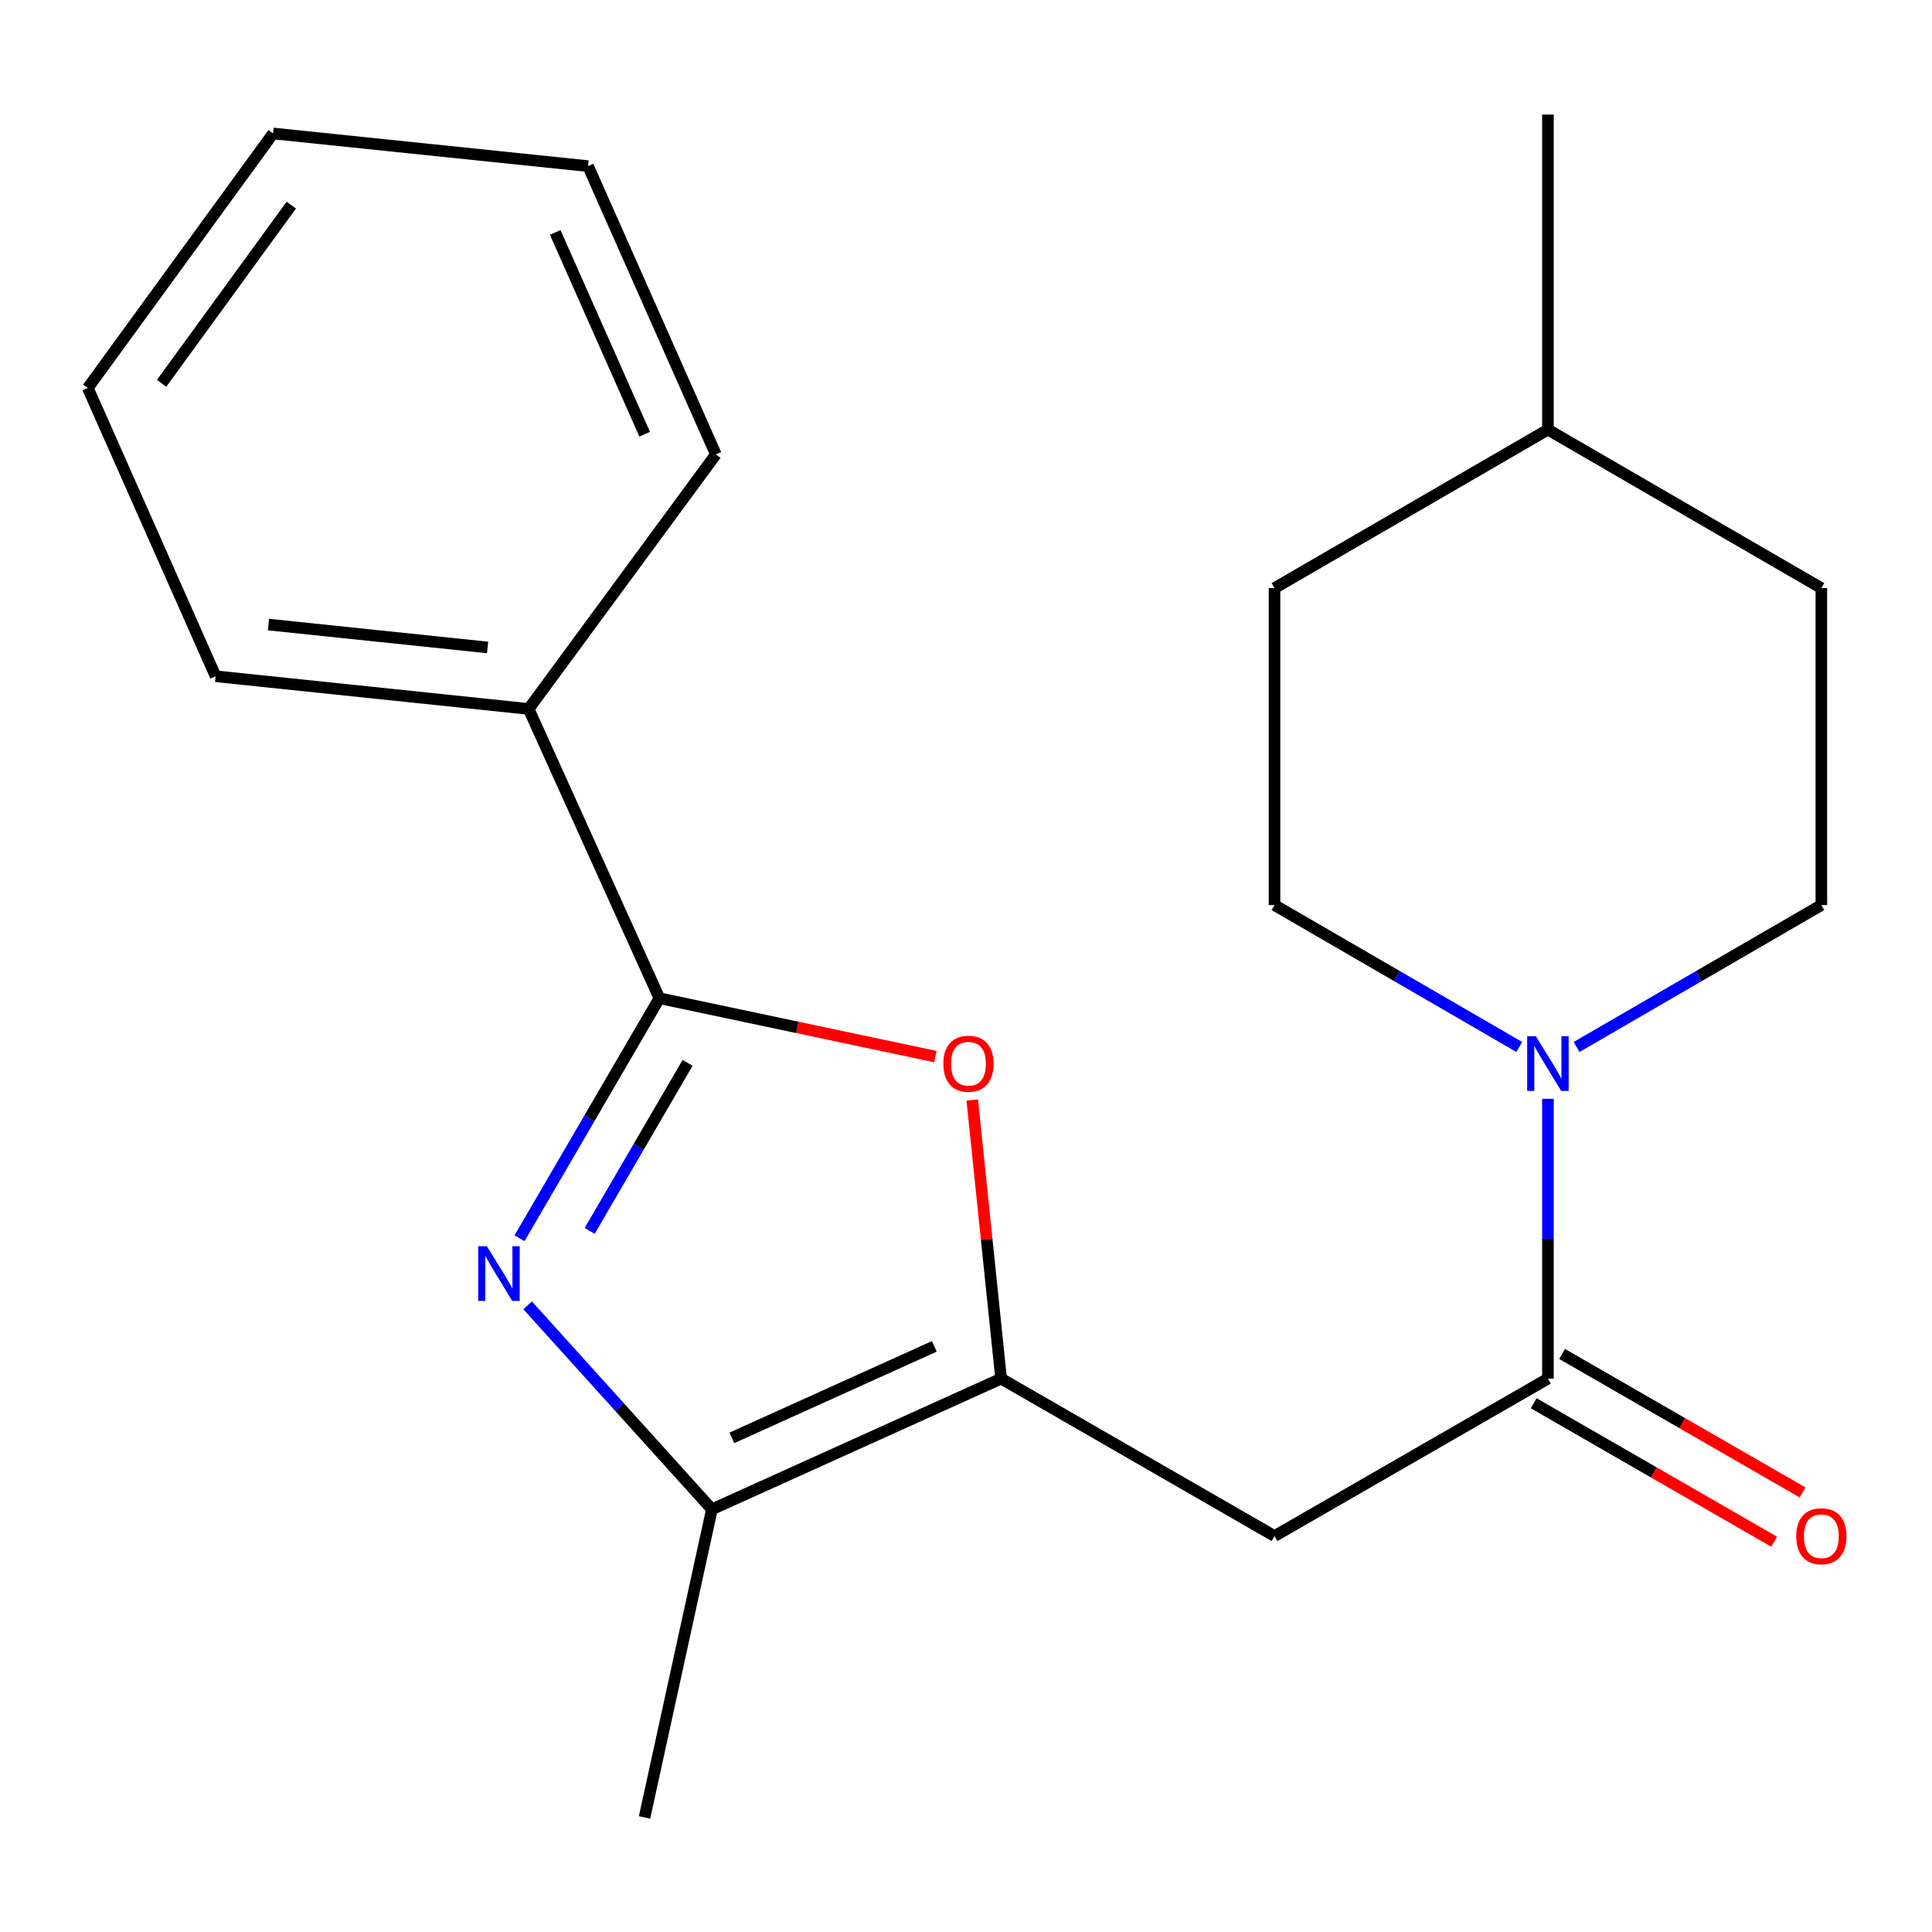 <?xml version='1.0' encoding='iso-8859-1'?>
<svg version='1.1' baseProfile='full'
              xmlns='http://www.w3.org/2000/svg'
                      xmlns:rdkit='http://www.rdkit.org/xml'
                      xmlns:xlink='http://www.w3.org/1999/xlink'
                  xml:space='preserve'
width='1000px' height='1000px' viewBox='0 0 1000 1000'>
<!-- END OF HEADER -->
<rect style='opacity:1.0;fill:#FFFFFF;stroke:none' width='1000' height='1000' x='0' y='0'> </rect>
<path class='bond-0' d='M 268.909,640.915 L 305.108,578.794' style='fill:none;fill-rule:evenodd;stroke:#0000FF;stroke-width:6px;stroke-linecap:butt;stroke-linejoin:miter;stroke-opacity:1' />
<path class='bond-0' d='M 305.108,578.794 L 341.306,516.673' style='fill:none;fill-rule:evenodd;stroke:#000000;stroke-width:6px;stroke-linecap:butt;stroke-linejoin:miter;stroke-opacity:1' />
<path class='bond-0' d='M 305.215,637.107 L 330.554,593.622' style='fill:none;fill-rule:evenodd;stroke:#0000FF;stroke-width:6px;stroke-linecap:butt;stroke-linejoin:miter;stroke-opacity:1' />
<path class='bond-0' d='M 330.554,593.622 L 355.893,550.137' style='fill:none;fill-rule:evenodd;stroke:#000000;stroke-width:6px;stroke-linecap:butt;stroke-linejoin:miter;stroke-opacity:1' />
<path class='bond-3' d='M 273.106,675.64 L 320.794,728.432' style='fill:none;fill-rule:evenodd;stroke:#0000FF;stroke-width:6px;stroke-linecap:butt;stroke-linejoin:miter;stroke-opacity:1' />
<path class='bond-3' d='M 320.794,728.432 L 368.483,781.225' style='fill:none;fill-rule:evenodd;stroke:#000000;stroke-width:6px;stroke-linecap:butt;stroke-linejoin:miter;stroke-opacity:1' />
<path class='bond-2' d='M 341.306,516.673 L 412.747,531.783' style='fill:none;fill-rule:evenodd;stroke:#000000;stroke-width:6px;stroke-linecap:butt;stroke-linejoin:miter;stroke-opacity:1' />
<path class='bond-2' d='M 412.747,531.783 L 484.187,546.894' style='fill:none;fill-rule:evenodd;stroke:#FF0000;stroke-width:6px;stroke-linecap:butt;stroke-linejoin:miter;stroke-opacity:1' />
<path class='bond-7' d='M 341.306,516.673 L 273.618,366.947' style='fill:none;fill-rule:evenodd;stroke:#000000;stroke-width:6px;stroke-linecap:butt;stroke-linejoin:miter;stroke-opacity:1' />
<path class='bond-1' d='M 518.176,713.569 L 368.483,781.225' style='fill:none;fill-rule:evenodd;stroke:#000000;stroke-width:6px;stroke-linecap:butt;stroke-linejoin:miter;stroke-opacity:1' />
<path class='bond-1' d='M 483.593,696.88 L 378.808,744.239' style='fill:none;fill-rule:evenodd;stroke:#000000;stroke-width:6px;stroke-linecap:butt;stroke-linejoin:miter;stroke-opacity:1' />
<path class='bond-4' d='M 518.176,713.569 L 659.688,795.067' style='fill:none;fill-rule:evenodd;stroke:#000000;stroke-width:6px;stroke-linecap:butt;stroke-linejoin:miter;stroke-opacity:1' />
<path class='bond-21' d='M 518.176,713.569 L 510.703,641.468' style='fill:none;fill-rule:evenodd;stroke:#000000;stroke-width:6px;stroke-linecap:butt;stroke-linejoin:miter;stroke-opacity:1' />
<path class='bond-21' d='M 510.703,641.468 L 503.229,569.367' style='fill:none;fill-rule:evenodd;stroke:#FF0000;stroke-width:6px;stroke-linecap:butt;stroke-linejoin:miter;stroke-opacity:1' />
<path class='bond-13' d='M 368.483,781.225 L 333.617,940.686' style='fill:none;fill-rule:evenodd;stroke:#000000;stroke-width:6px;stroke-linecap:butt;stroke-linejoin:miter;stroke-opacity:1' />
<path class='bond-5' d='M 659.688,795.067 L 801.201,713.569' style='fill:none;fill-rule:evenodd;stroke:#000000;stroke-width:6px;stroke-linecap:butt;stroke-linejoin:miter;stroke-opacity:1' />
<path class='bond-6' d='M 801.201,713.569 L 801.201,641.157' style='fill:none;fill-rule:evenodd;stroke:#000000;stroke-width:6px;stroke-linecap:butt;stroke-linejoin:miter;stroke-opacity:1' />
<path class='bond-6' d='M 801.201,641.157 L 801.201,568.745' style='fill:none;fill-rule:evenodd;stroke:#0000FF;stroke-width:6px;stroke-linecap:butt;stroke-linejoin:miter;stroke-opacity:1' />
<path class='bond-8' d='M 793.852,726.33 L 856.075,762.16' style='fill:none;fill-rule:evenodd;stroke:#000000;stroke-width:6px;stroke-linecap:butt;stroke-linejoin:miter;stroke-opacity:1' />
<path class='bond-8' d='M 856.075,762.16 L 918.298,797.991' style='fill:none;fill-rule:evenodd;stroke:#FF0000;stroke-width:6px;stroke-linecap:butt;stroke-linejoin:miter;stroke-opacity:1' />
<path class='bond-8' d='M 808.549,700.808 L 870.772,736.638' style='fill:none;fill-rule:evenodd;stroke:#000000;stroke-width:6px;stroke-linecap:butt;stroke-linejoin:miter;stroke-opacity:1' />
<path class='bond-8' d='M 870.772,736.638 L 932.995,772.469' style='fill:none;fill-rule:evenodd;stroke:#FF0000;stroke-width:6px;stroke-linecap:butt;stroke-linejoin:miter;stroke-opacity:1' />
<path class='bond-9' d='M 816.03,541.912 L 879.38,505.192' style='fill:none;fill-rule:evenodd;stroke:#0000FF;stroke-width:6px;stroke-linecap:butt;stroke-linejoin:miter;stroke-opacity:1' />
<path class='bond-9' d='M 879.38,505.192 L 942.729,468.471' style='fill:none;fill-rule:evenodd;stroke:#000000;stroke-width:6px;stroke-linecap:butt;stroke-linejoin:miter;stroke-opacity:1' />
<path class='bond-10' d='M 786.371,541.912 L 723.03,505.191' style='fill:none;fill-rule:evenodd;stroke:#0000FF;stroke-width:6px;stroke-linecap:butt;stroke-linejoin:miter;stroke-opacity:1' />
<path class='bond-10' d='M 723.03,505.191 L 659.688,468.471' style='fill:none;fill-rule:evenodd;stroke:#000000;stroke-width:6px;stroke-linecap:butt;stroke-linejoin:miter;stroke-opacity:1' />
<path class='bond-15' d='M 273.618,366.947 L 111.605,350.029' style='fill:none;fill-rule:evenodd;stroke:#000000;stroke-width:6px;stroke-linecap:butt;stroke-linejoin:miter;stroke-opacity:1' />
<path class='bond-15' d='M 252.375,335.117 L 138.966,323.275' style='fill:none;fill-rule:evenodd;stroke:#000000;stroke-width:6px;stroke-linecap:butt;stroke-linejoin:miter;stroke-opacity:1' />
<path class='bond-16' d='M 273.618,366.947 L 370.528,235.203' style='fill:none;fill-rule:evenodd;stroke:#000000;stroke-width:6px;stroke-linecap:butt;stroke-linejoin:miter;stroke-opacity:1' />
<path class='bond-12' d='M 942.729,468.471 L 942.729,304.412' style='fill:none;fill-rule:evenodd;stroke:#000000;stroke-width:6px;stroke-linecap:butt;stroke-linejoin:miter;stroke-opacity:1' />
<path class='bond-11' d='M 659.688,468.471 L 659.688,304.412' style='fill:none;fill-rule:evenodd;stroke:#000000;stroke-width:6px;stroke-linecap:butt;stroke-linejoin:miter;stroke-opacity:1' />
<path class='bond-14' d='M 659.688,304.412 L 801.201,222.375' style='fill:none;fill-rule:evenodd;stroke:#000000;stroke-width:6px;stroke-linecap:butt;stroke-linejoin:miter;stroke-opacity:1' />
<path class='bond-23' d='M 942.729,304.412 L 801.201,222.375' style='fill:none;fill-rule:evenodd;stroke:#000000;stroke-width:6px;stroke-linecap:butt;stroke-linejoin:miter;stroke-opacity:1' />
<path class='bond-17' d='M 801.201,222.375 L 801.201,59.314' style='fill:none;fill-rule:evenodd;stroke:#000000;stroke-width:6px;stroke-linecap:butt;stroke-linejoin:miter;stroke-opacity:1' />
<path class='bond-18' d='M 111.605,350.029 L 45.455,200.827' style='fill:none;fill-rule:evenodd;stroke:#000000;stroke-width:6px;stroke-linecap:butt;stroke-linejoin:miter;stroke-opacity:1' />
<path class='bond-19' d='M 370.528,235.203 L 304.378,85.984' style='fill:none;fill-rule:evenodd;stroke:#000000;stroke-width:6px;stroke-linecap:butt;stroke-linejoin:miter;stroke-opacity:1' />
<path class='bond-19' d='M 333.682,224.755 L 287.377,120.302' style='fill:none;fill-rule:evenodd;stroke:#000000;stroke-width:6px;stroke-linecap:butt;stroke-linejoin:miter;stroke-opacity:1' />
<path class='bond-22' d='M 45.455,200.827 L 141.35,69.082' style='fill:none;fill-rule:evenodd;stroke:#000000;stroke-width:6px;stroke-linecap:butt;stroke-linejoin:miter;stroke-opacity:1' />
<path class='bond-22' d='M 83.65,198.397 L 150.777,106.176' style='fill:none;fill-rule:evenodd;stroke:#000000;stroke-width:6px;stroke-linecap:butt;stroke-linejoin:miter;stroke-opacity:1' />
<path class='bond-20' d='M 304.378,85.984 L 141.35,69.082' style='fill:none;fill-rule:evenodd;stroke:#000000;stroke-width:6px;stroke-linecap:butt;stroke-linejoin:miter;stroke-opacity:1' />
<path  class='atom-0' d='M 251.995 645.039
L 261.275 660.039
Q 262.195 661.519, 263.675 664.199
Q 265.155 666.879, 265.235 667.039
L 265.235 645.039
L 268.995 645.039
L 268.995 673.359
L 265.115 673.359
L 255.155 656.959
Q 253.995 655.039, 252.755 652.839
Q 251.555 650.639, 251.195 649.959
L 251.195 673.359
L 247.515 673.359
L 247.515 645.039
L 251.995 645.039
' fill='#0000FF'/>
<path  class='atom-3' d='M 488.275 550.589
Q 488.275 543.789, 491.635 539.989
Q 494.995 536.189, 501.275 536.189
Q 507.555 536.189, 510.915 539.989
Q 514.275 543.789, 514.275 550.589
Q 514.275 557.469, 510.875 561.389
Q 507.475 565.269, 501.275 565.269
Q 495.035 565.269, 491.635 561.389
Q 488.275 557.509, 488.275 550.589
M 501.275 562.069
Q 505.595 562.069, 507.915 559.189
Q 510.275 556.269, 510.275 550.589
Q 510.275 545.029, 507.915 542.229
Q 505.595 539.389, 501.275 539.389
Q 496.955 539.389, 494.595 542.189
Q 492.275 544.989, 492.275 550.589
Q 492.275 556.309, 494.595 559.189
Q 496.955 562.069, 501.275 562.069
' fill='#FF0000'/>
<path  class='atom-7' d='M 794.941 536.349
L 804.221 551.349
Q 805.141 552.829, 806.621 555.509
Q 808.101 558.189, 808.181 558.349
L 808.181 536.349
L 811.941 536.349
L 811.941 564.669
L 808.061 564.669
L 798.101 548.269
Q 796.941 546.349, 795.701 544.149
Q 794.501 541.949, 794.141 541.269
L 794.141 564.669
L 790.461 564.669
L 790.461 536.349
L 794.941 536.349
' fill='#0000FF'/>
<path  class='atom-9' d='M 929.729 795.147
Q 929.729 788.347, 933.089 784.547
Q 936.449 780.747, 942.729 780.747
Q 949.009 780.747, 952.369 784.547
Q 955.729 788.347, 955.729 795.147
Q 955.729 802.027, 952.329 805.947
Q 948.929 809.827, 942.729 809.827
Q 936.489 809.827, 933.089 805.947
Q 929.729 802.067, 929.729 795.147
M 942.729 806.627
Q 947.049 806.627, 949.369 803.747
Q 951.729 800.827, 951.729 795.147
Q 951.729 789.587, 949.369 786.787
Q 947.049 783.947, 942.729 783.947
Q 938.409 783.947, 936.049 786.747
Q 933.729 789.547, 933.729 795.147
Q 933.729 800.867, 936.049 803.747
Q 938.409 806.627, 942.729 806.627
' fill='#FF0000'/>
</svg>
